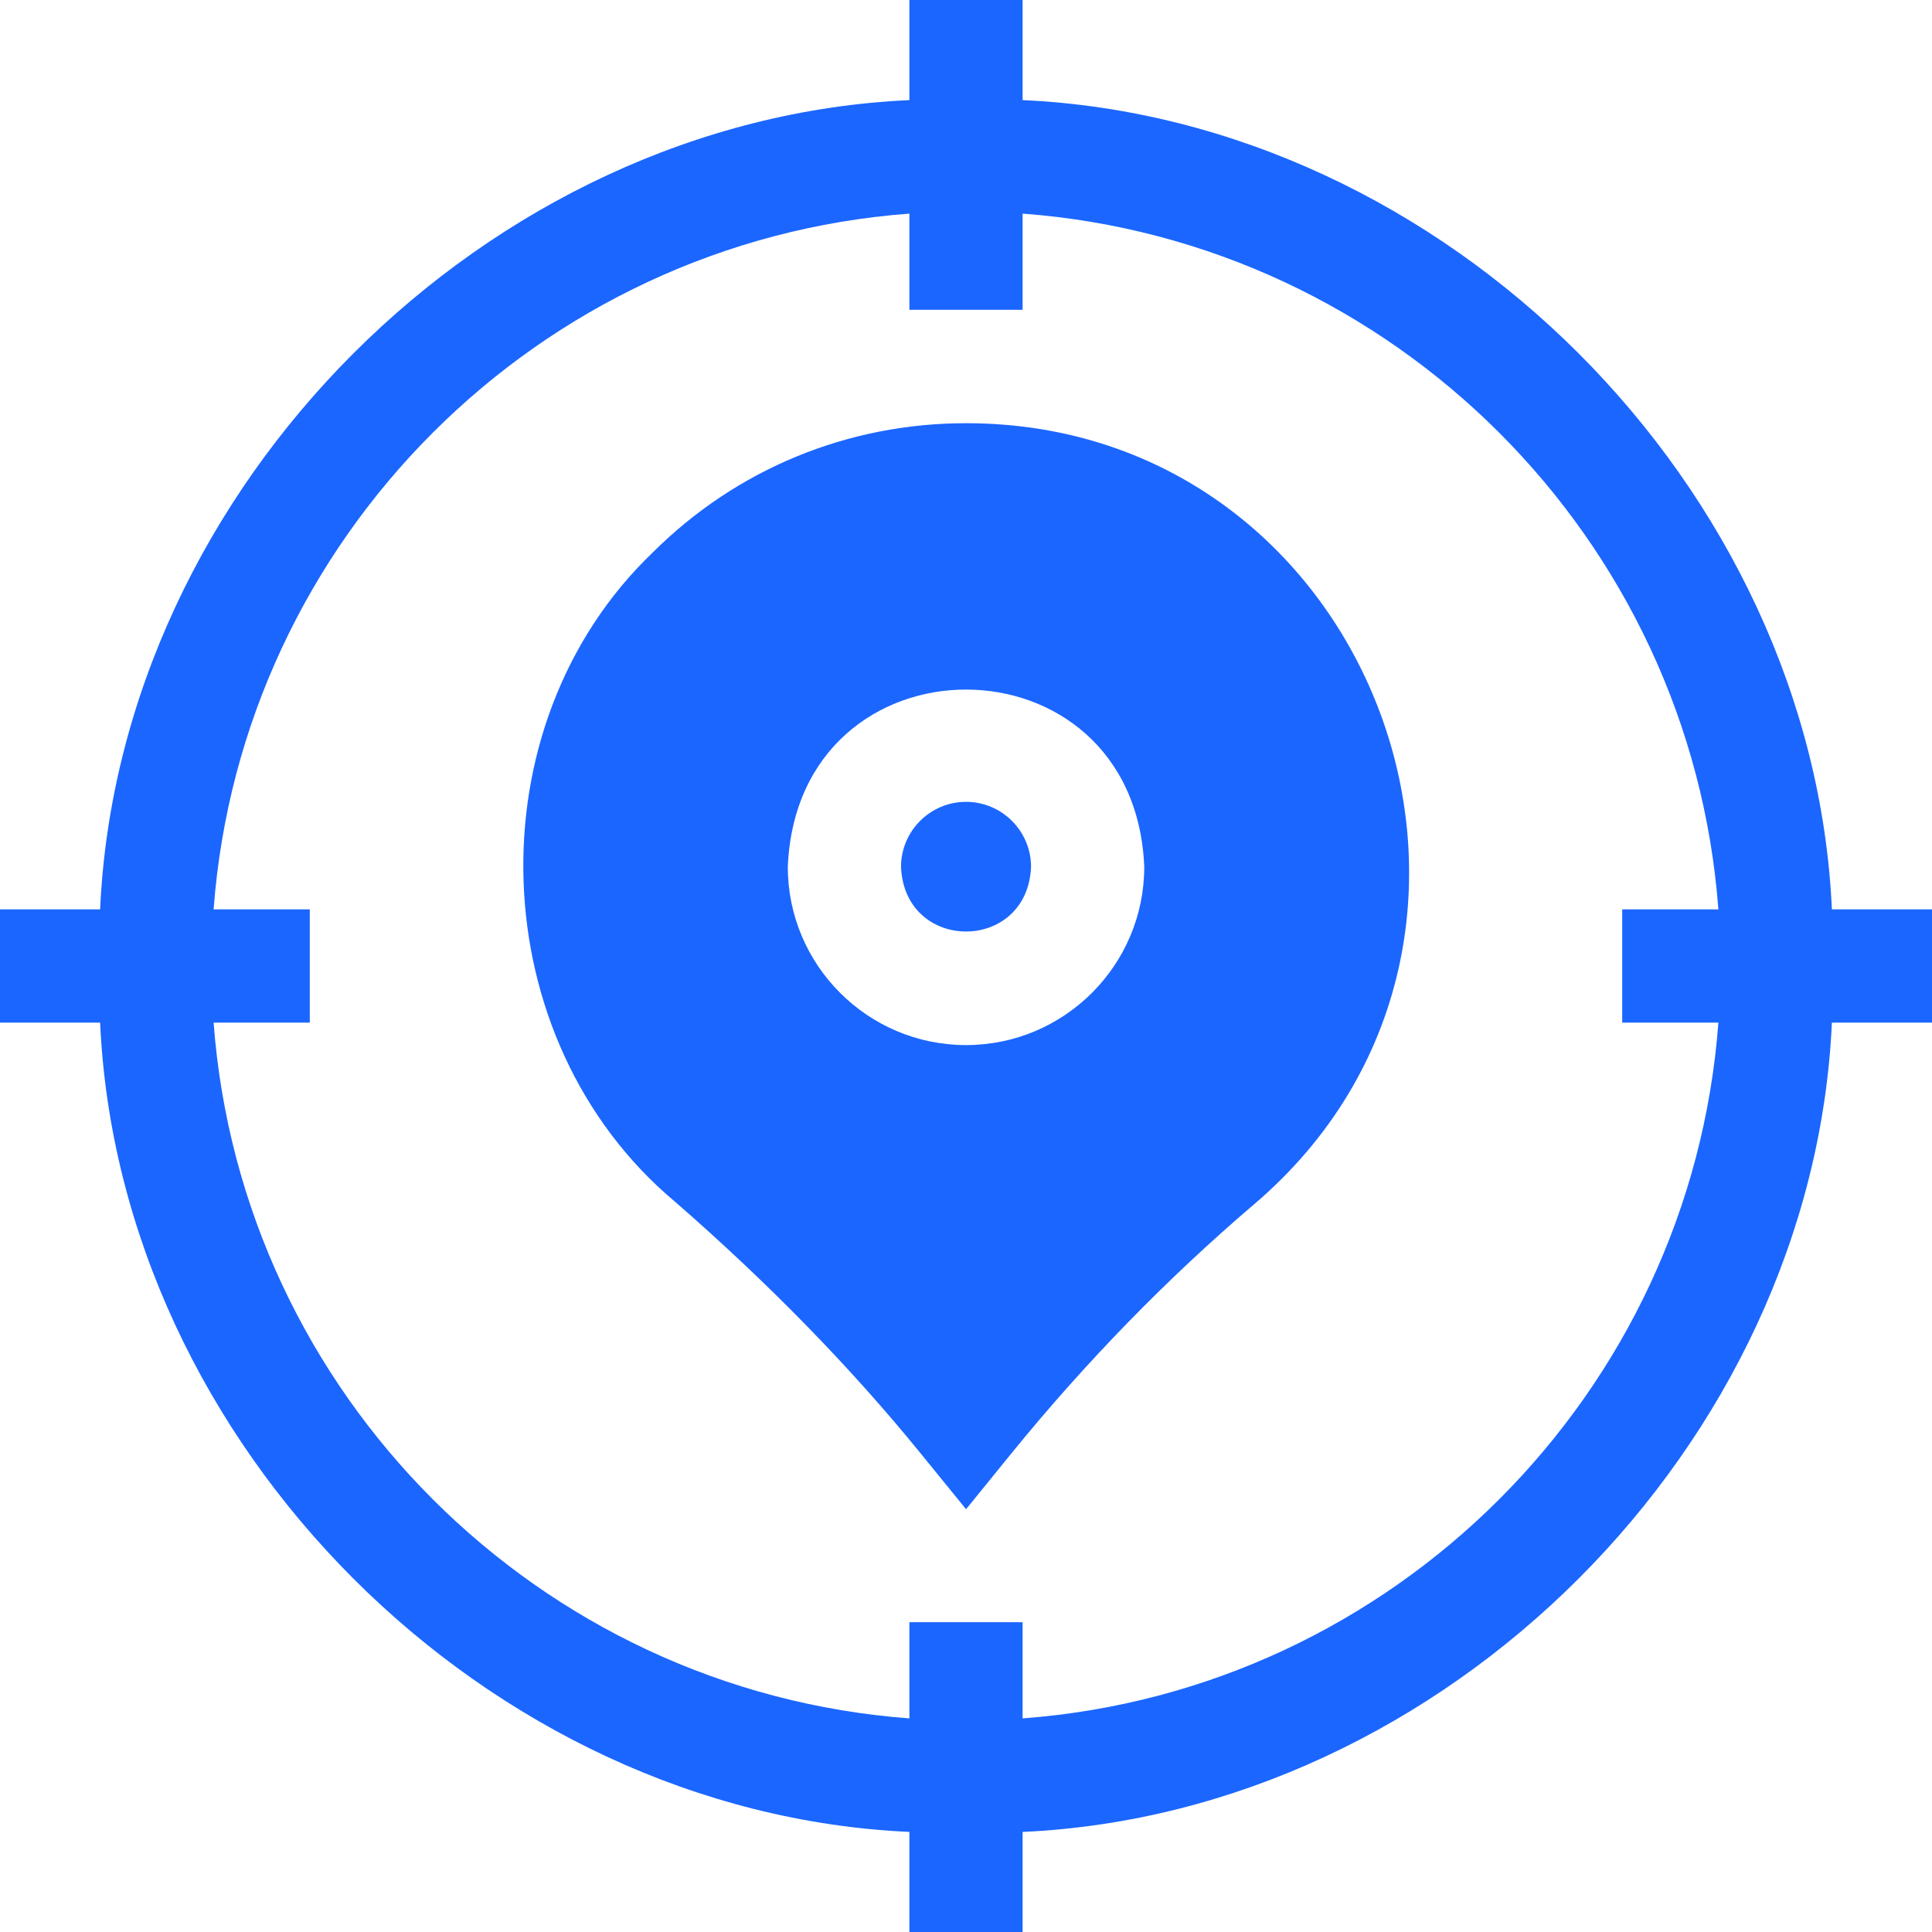 <svg width="60" height="60" viewBox="0 0 60 60" fill="none" xmlns="http://www.w3.org/2000/svg">
<g clip-path="url(#clip0_569_199)">
<path d="M60 28.242H56.891C56.298 15.114 44.886 3.702 31.758 3.109V0H28.242V3.109C15.114 3.702 3.702 15.114 3.109 28.242H0V31.758H3.109C3.702 44.887 15.114 56.299 28.242 56.892V60H31.758V56.892C44.887 56.299 56.298 44.886 56.891 31.758H60L60 28.242ZM31.758 53.366V50.379H28.242V53.366C16.72 52.508 7.493 43.28 6.634 31.758H9.621V28.242H6.634C7.493 16.72 16.72 7.493 28.242 6.634V9.621H31.758V6.634C43.28 7.493 52.507 16.72 53.366 28.242H50.379V31.758H53.366C52.507 43.28 43.28 52.507 31.758 53.366Z" fill="#1B66FF"/>
<path d="M30.001 13.143C26.331 13.143 22.878 14.565 20.281 17.148C14.636 22.547 14.977 32.303 20.961 37.319C23.847 39.83 26.408 42.453 28.572 45.113L30.002 46.87L31.43 45.112C33.723 42.294 36.249 39.702 38.939 37.407C48.63 29.163 42.729 13.143 30.001 13.143ZM30.001 32.456C26.949 32.456 24.466 29.973 24.466 26.921C24.77 19.579 35.233 19.581 35.536 26.921C35.536 29.973 33.053 32.456 30.001 32.456Z" fill="#1B66FF"/>
<path d="M30.001 24.902C28.888 24.902 27.982 25.808 27.982 26.921C28.093 29.599 31.909 29.598 32.02 26.921C32.02 25.808 31.114 24.902 30.001 24.902Z" fill="#1B66FF"/>
</g>
<defs>
<clipPath id="clip0_569_199">
<rect width="60" height="60" fill="white"/>
</clipPath>
</defs>
</svg>
